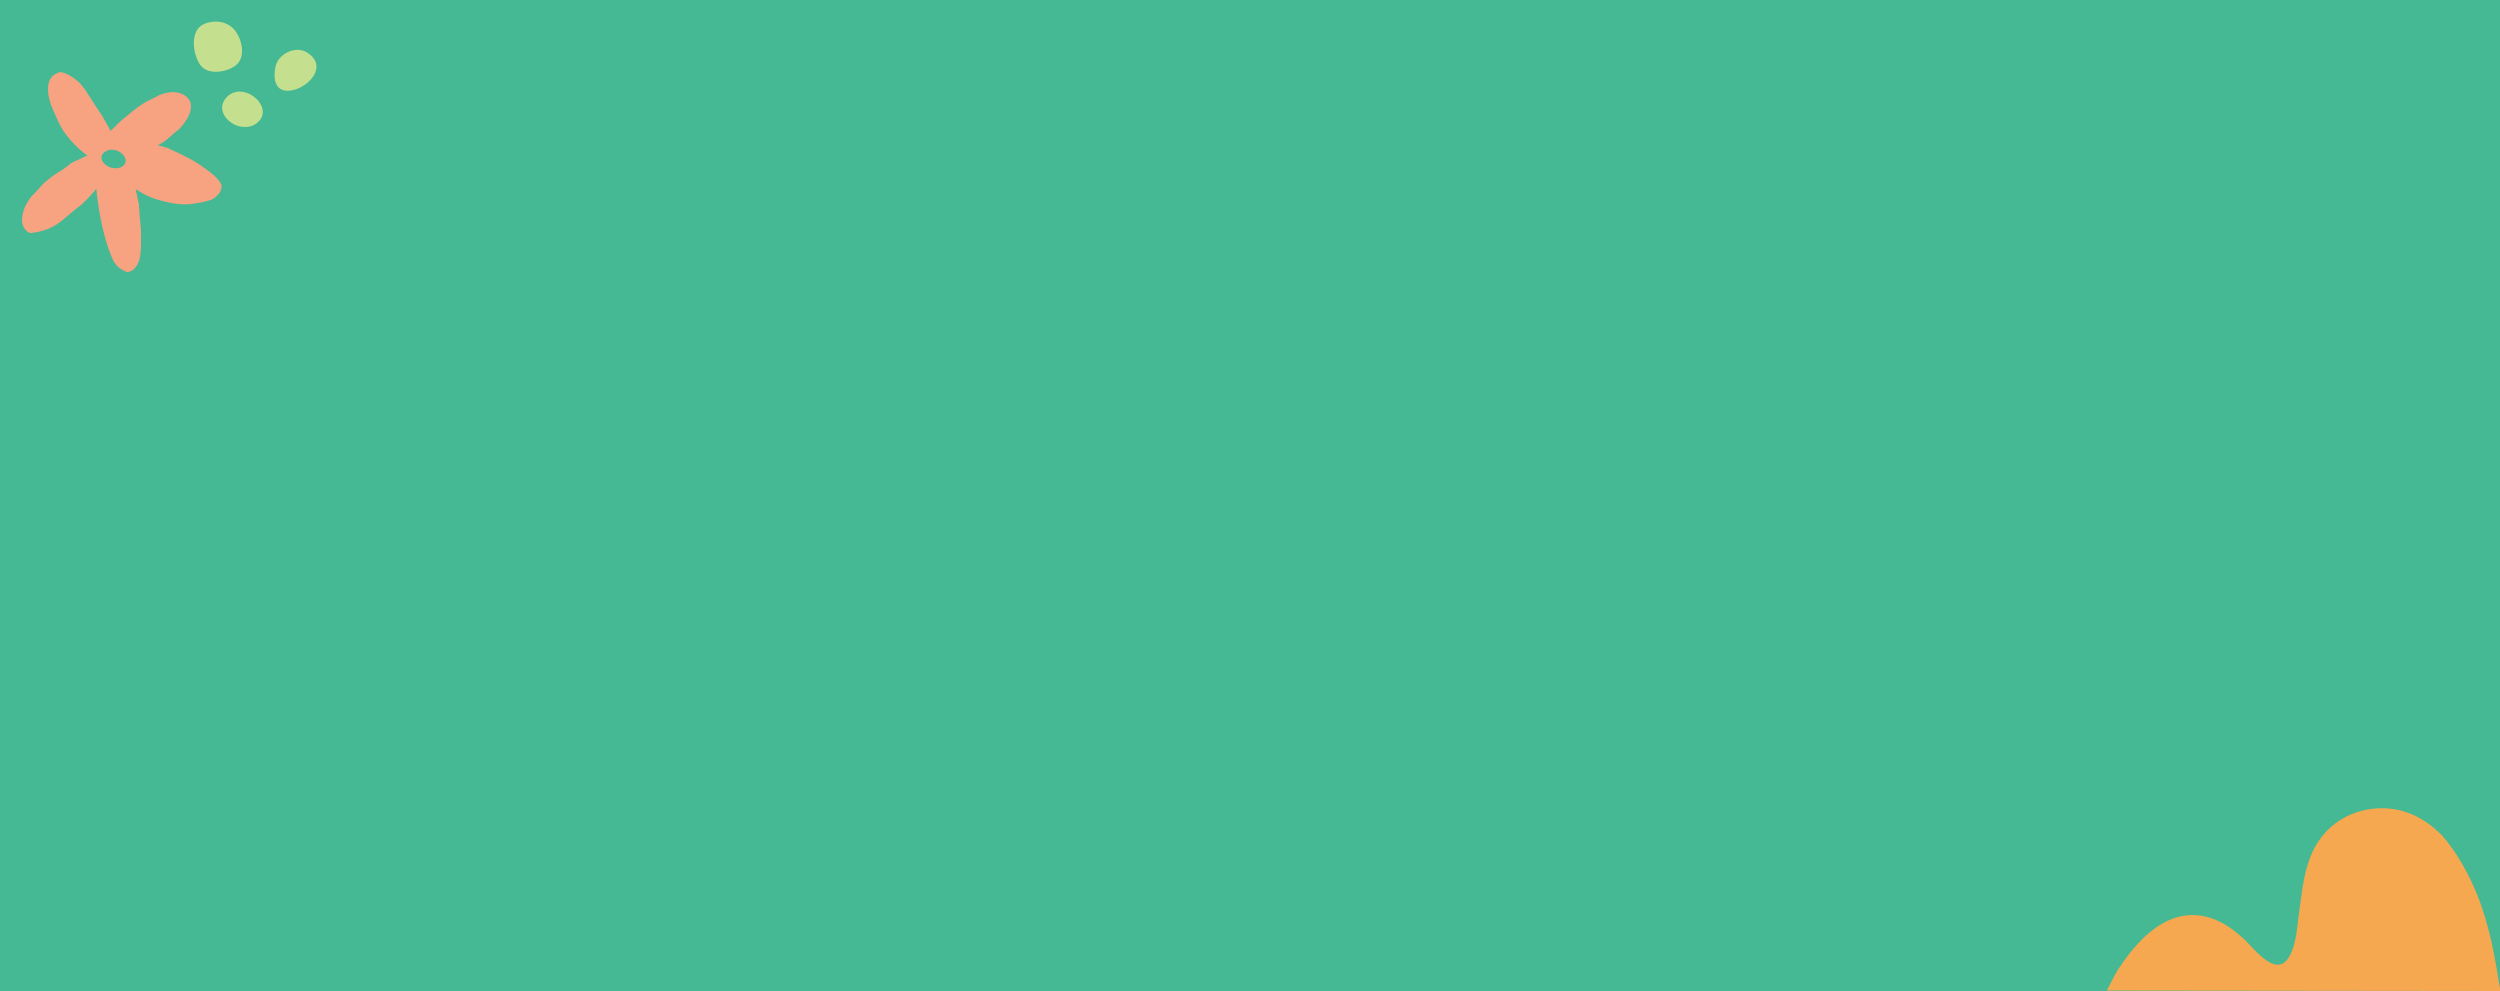 <?xml version="1.0" encoding="utf-8"?>
<!-- Generator: Adobe Illustrator 25.1.0, SVG Export Plug-In . SVG Version: 6.00 Build 0)  -->
<svg version="1.1" id="Layer_1" xmlns="http://www.w3.org/2000/svg" xmlns:xlink="http://www.w3.org/1999/xlink" x="0px" y="0px"
	 viewBox="0 0 1110 440" style="enable-background:new 0 0 1110 440;" xml:space="preserve">
<style type="text/css">
	.st0{fill:#45B894;}
	.st1{fill:#C4E08F;}
	.st2{fill:#F7A382;}
	.st3{fill:#F5A84F;}
</style>
<rect class="st0" width="1110" height="440"/>
<path class="st1" d="M93.7,31.7c-1.8-0.3-3.4-1.2-4.5-2.5c-3.6-4.6-5.2-15.6,1.3-18.5c5.1-2.2,11.2-1.2,14.4,3.6
	c2.7,4,4,10.8,0.2,14.4C102.5,31,97.6,32.4,93.7,31.7z"/>
<path class="st1" d="M106.7,56.2c-6.1-1.3-11.2-8-5.8-13.3c7.7-7.5,22.3,5.7,12.5,12.2C111.4,56.4,109,56.6,106.7,56.2z"/>
<path class="st1" d="M128.1,40.3c-4.2,0.2-7.3-2.7-5.8-10.6c1.1-5.8,9-9.7,14.2-6.3C146.4,29.9,135.8,40,128.1,40.3z"/>
<path class="st2" d="M46.6,67.4c-3.5,2.4-0.6,6.2,3,7.1c1.3,0.3,2.8,0.3,4-0.2C59.8,71.2,51.5,63.8,46.6,67.4z M98.1,84.4
	c-0.7,1.7-2,2.9-3.5,3.9c-2.7,1.3-6,1.7-8.4,2.1c-6,1-11.7-0.4-17.4-2.1c-2.8-1-5.4-2.3-7.9-3.9c-0.2-0.2-0.5-0.2-0.7-0.4
	c0.6,2.3,1,4.6,1.5,6.9c0,0.2,0,0.3,0,0.6c0.3,3.6,0.5,7.2,0.9,10.7c0,1.9,0,3.7,0,5.6c0,2.4-0.1,5.1-0.7,7.5
	c-0.9,2.7-2.5,5.2-5.2,5.5c-0.1,0-0.2,0-0.3,0c-1.7-0.7-3.4-1.5-4.7-3.1c-0.5-0.6-0.9-1.2-1.3-1.8c-0.2-0.5-0.5-0.9-0.6-1.3
	c-3.3-7.8-5.1-16.3-6.3-24.6c-0.2-1.8-0.6-4-0.7-6.2c-0.4,0.4-0.7,0.8-1,1.2c-1.7,2-3.6,3.9-5.4,5.7c-3,2.2-5.8,4.7-8.7,7.1
	c-4.4,3.6-8.8,5.1-14.2,5.7c-0.3-0.1-0.6-0.2-0.9-0.4c-1.6-0.9-2.5-2.6-2.8-4.4c-0.2-3,0.9-6.5,2.1-8.4c0.2-0.4,0.5-0.9,0.8-1.3
	c0.6-0.8,1-1.5,1.7-2.3c0.2-0.1,0.4-0.2,0.6-0.5c1.4-1.6,2.9-3.1,4.3-4.7c0.1-0.1,0.1-0.1,0.2-0.2c1.6-1.4,3.2-2.7,5-3.9
	c2.3-1.4,4.6-2.8,6.6-4.6c0.3-0.2,0.6-0.4,0.9-0.6c1.9-0.9,3.7-1.7,5.6-2.6c0.2-0.1,0.2-0.2,0.3-0.2c0.3-0.1,0.7-0.2,1-0.2
	c-0.3-0.2-0.7-0.6-1-0.8c-3.8-2.9-7.2-6.5-9.9-10.5c-1.7-2.8-3-5.8-4.2-8.5c-1.6-3.6-3-8-2.3-12c0.6-3.2,2.5-4.6,5.2-5.4
	c3.1,0.3,6.8,2.9,9.2,5.4c0.6,0.7,1.2,1.5,1.8,2.3c2.5,3.9,5.1,7.9,7.7,11.8c1.3,2.2,2.5,4.4,3.7,6.6c0.4-0.4,0.8-0.7,1.1-1
	c0.6-0.6,1.2-1.2,1.8-1.8c0,0,0,0,0.1-0.1c0.1-0.1,0.1-0.1,0.2-0.2c0.6-0.6,1.1-1,1.7-1.6c0.9-0.8,2-1.6,2.9-2.4
	c2.4-2,4.7-3.8,7.3-5.4c1.5-0.9,3.2-1.6,4.7-2.4c0.5-0.2,1.1-0.6,1.7-0.9c0.6-0.2,1.1-0.5,1.7-0.6c0.4-0.2,0.8-0.2,1.2-0.4
	c1.2-0.2,2.4-0.4,3.5-0.4c3.4,0.1,6.9,1.8,7.7,5.1c0.2,1.5,0,3.2-0.6,4.7c-1,2.4-2.9,5-4.9,7h-0.1c-0.7,0.5-1.3,1.1-2.1,1.7
	c-0.1,0.1-0.2,0.2-0.2,0.2c-0.2,0.2-0.4,0.3-0.6,0.6c-0.1,0-0.1,0.1-0.2,0.1c-0.4,0.2-0.6,0.5-0.9,0.8c-0.2,0.2-0.6,0.5-0.8,0.7
	c-0.6,0.4-1.3,0.9-1.8,1.3l-0.1,0.1c-0.8,0.5-1.6,0.9-2.4,1.3c1.7,0.4,3.2,0.8,4.8,1.3c0.2,0.2,0.5,0.4,0.8,0.5
	c5.5,2.4,10.8,5,15.6,8.6c2.3,1.7,5.4,3.9,6.9,6.7c0.2,0.3,0.2,0.7,0.3,1C98.3,83.2,98.3,83.8,98.1,84.4z"/>
<path class="st3" d="M1110,440v-1.2c-2.3-14.1-4.7-28.2-10.2-41.7c-3.4-8.3-8.6-18.3-15.5-26.1c-7.7-7.9-17.6-13.1-30-12
	c-11.8,1.1-21.9,7.7-27.2,18.5c-4.1,8.4-4.9,17.7-6.2,26.8c-1,6.6-1.1,15.3-4.9,21.1c-5.6,8.7-15.3-4.3-19.5-8.3
	c-7.4-7-16.5-12.2-27-10.5c-12.7,2.1-22.5,13.8-29.1,23.9c-1.9,3-3.3,6.3-5,9.3L1110,440L1110,440z"/>
</svg>
